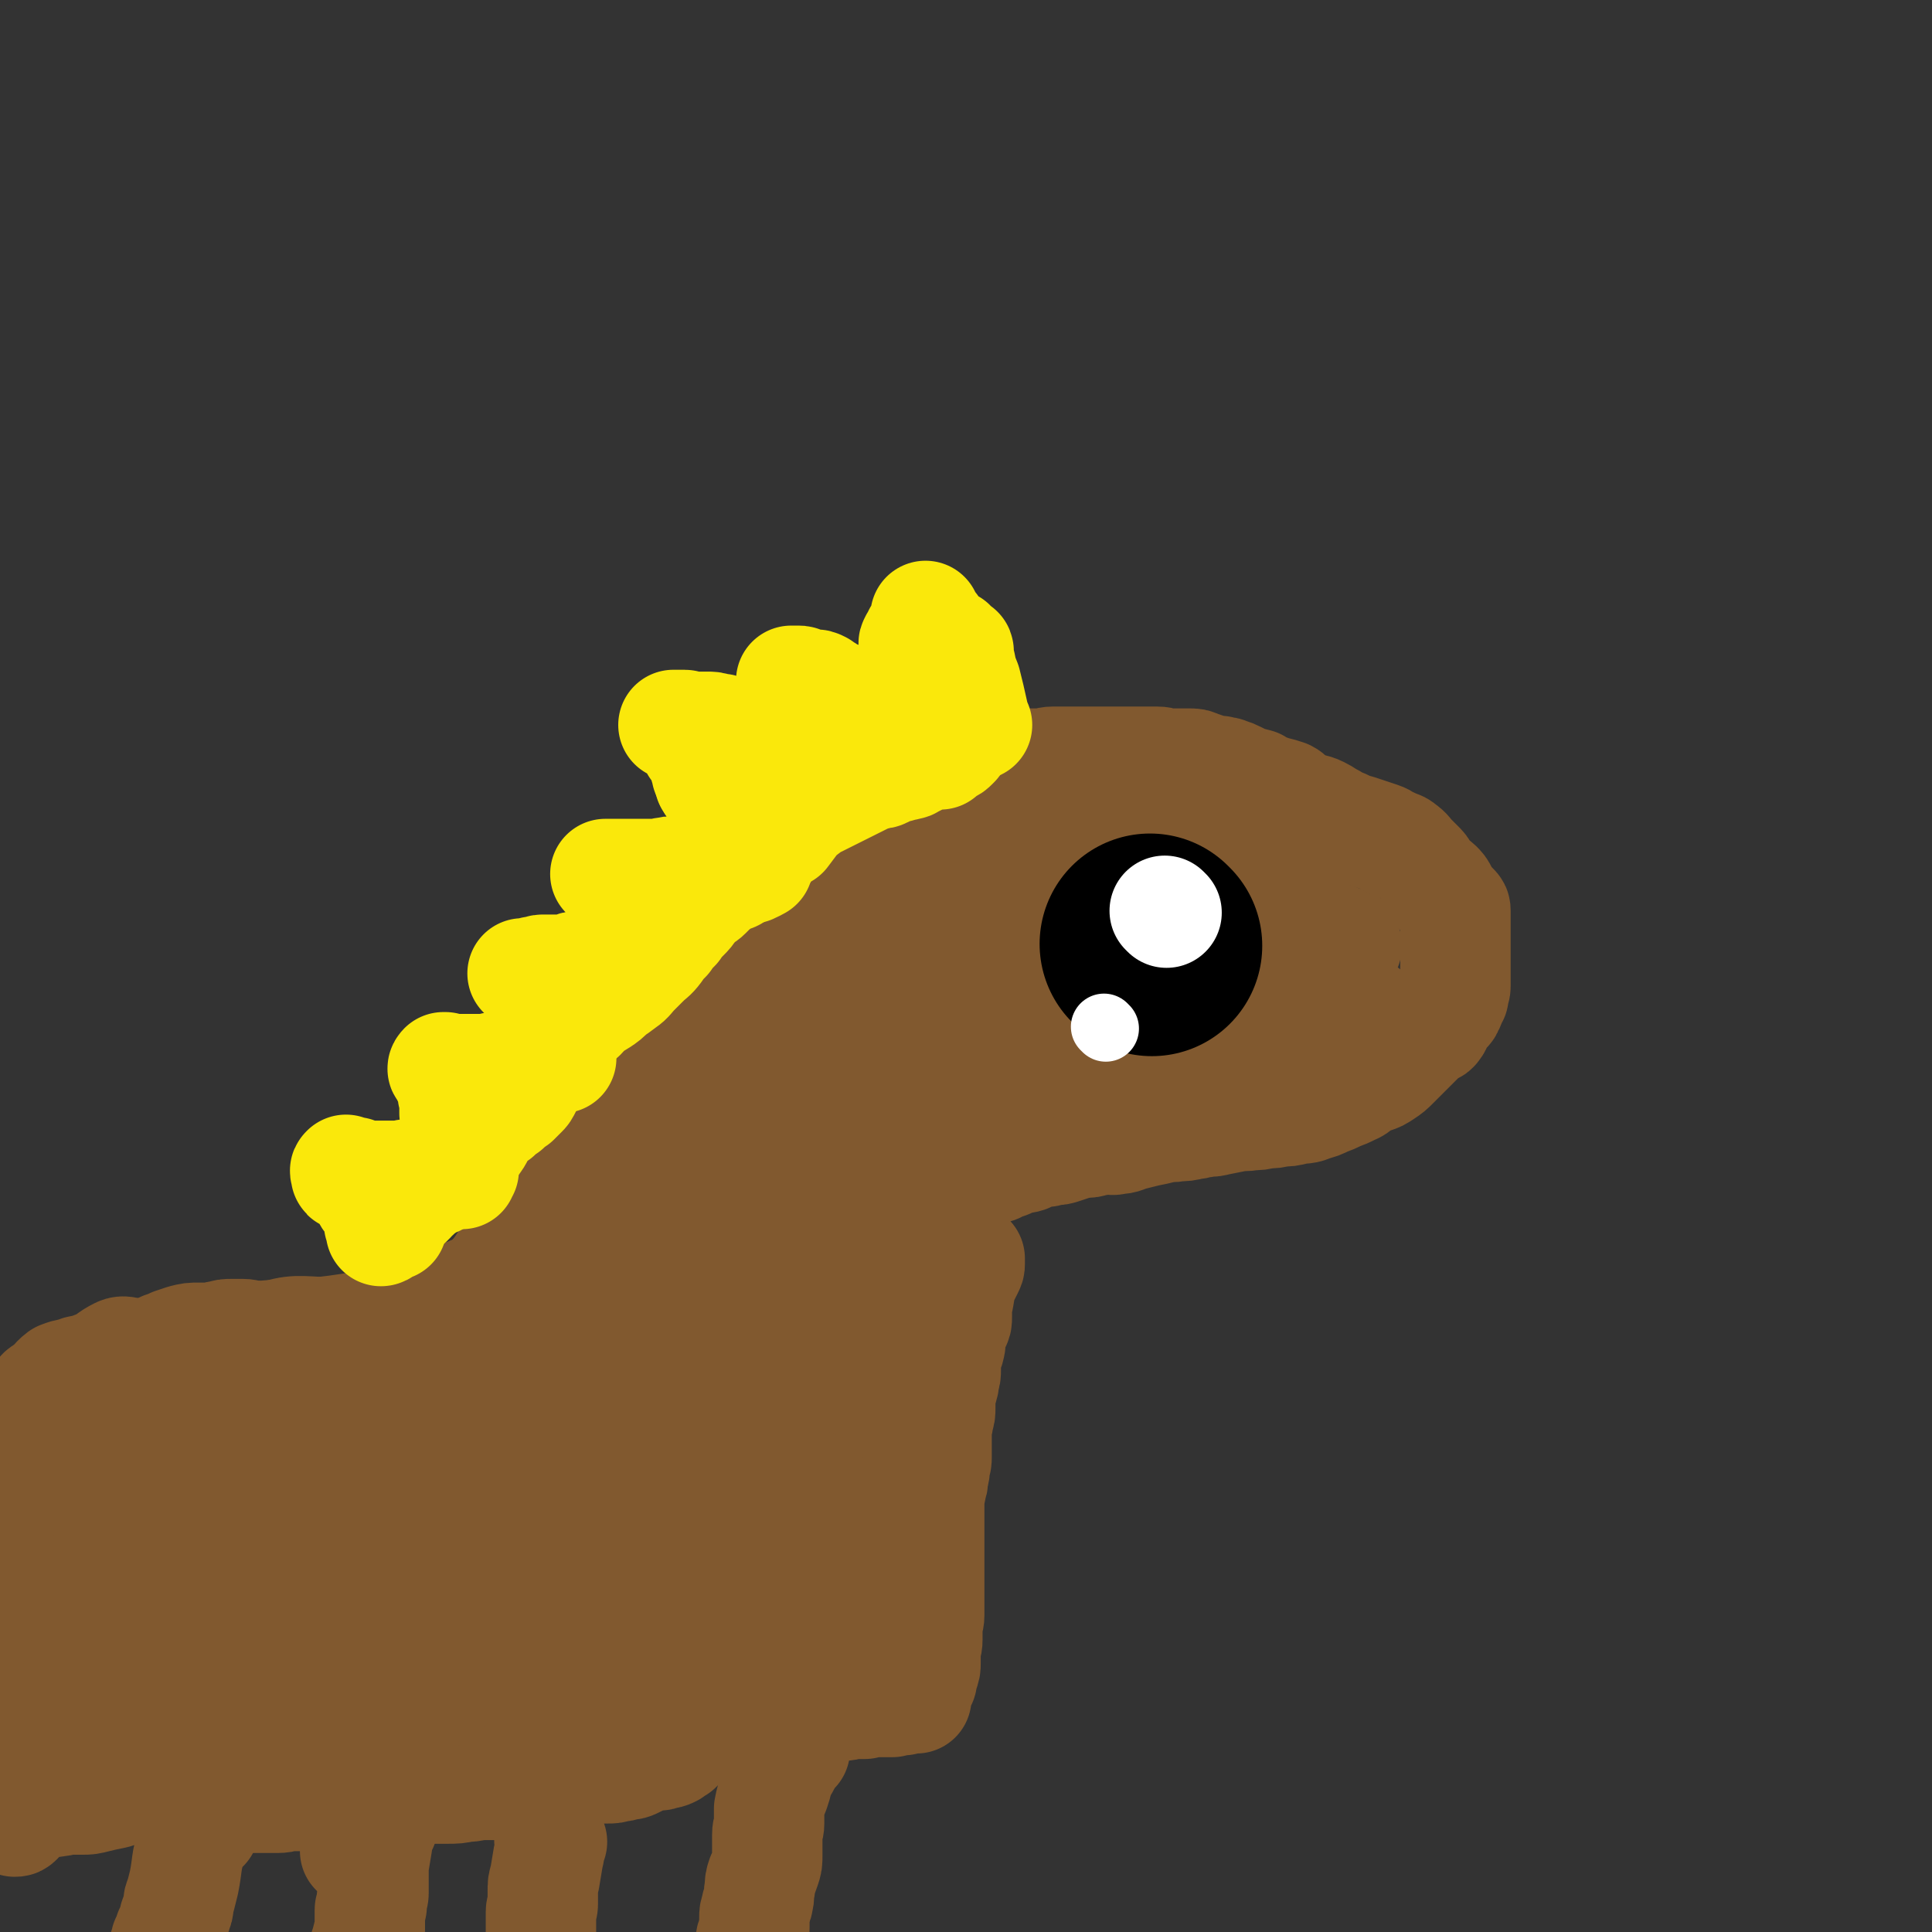 <svg viewBox='0 0 1050 1050' version='1.1' xmlns='http://www.w3.org/2000/svg' xmlns:xlink='http://www.w3.org/1999/xlink'><rect x="0" y="0" width="1050" height="1050" fill="#333333" stroke="none"/><g fill='none' stroke='#81592F' stroke-width='60' stroke-linecap='round' stroke-linejoin='round'><path d='M495,427c-1,-1 -2,-1 -1,-1 1,-1 2,0 4,-1 6,-2 5,-3 11,-4 7,-2 8,-1 15,-2 5,-1 5,-2 11,-2 4,-1 4,0 8,0 4,0 4,-1 8,-1 4,-1 4,-1 7,-1 4,0 4,0 7,0 4,0 4,-1 7,-1 4,0 4,0 9,0 2,0 2,0 5,0 4,0 4,0 8,0 4,0 4,0 7,0 3,0 3,0 5,0 3,0 3,0 5,0 2,0 2,0 4,0 3,0 3,0 5,0 2,0 2,0 4,0 3,0 3,0 5,0 3,0 3,1 6,1 3,0 3,0 5,0 3,0 3,0 6,0 3,0 3,0 5,1 3,1 3,1 6,2 3,1 3,1 6,1 2,1 2,0 4,1 3,1 3,1 5,2 2,1 2,1 4,2 3,1 3,1 7,2 1,1 1,1 3,2 3,1 3,1 6,2 4,1 4,1 7,2 2,1 2,2 4,3 3,2 3,2 5,3 4,2 5,1 9,3 4,2 3,2 7,4 3,2 3,2 6,3 4,2 4,2 8,3 3,1 3,1 6,2 3,1 3,1 6,2 3,1 3,2 6,3 3,2 4,1 6,3 3,2 3,3 5,5 2,2 2,2 4,4 2,2 2,2 3,4 2,2 1,2 3,4 2,2 3,2 4,3 2,2 2,2 3,4 1,2 1,3 2,4 1,1 1,1 2,2 1,1 1,1 2,2 1,1 1,1 1,2 0,2 0,2 0,3 0,1 0,1 0,2 0,2 0,2 0,4 0,1 0,1 0,2 0,2 0,2 0,3 0,2 0,2 0,3 0,4 0,4 0,7 0,3 0,3 0,5 0,2 0,2 0,4 0,2 0,2 0,3 0,1 0,1 0,2 0,2 0,2 0,3 0,2 -1,2 -1,3 0,1 0,1 0,2 0,1 -1,1 -1,2 -1,1 -1,1 -1,2 0,1 0,1 -1,2 0,1 0,1 -1,2 -1,1 -1,1 -2,2 -1,2 -1,2 -2,3 -1,2 -1,3 -2,4 -1,2 -2,1 -3,2 -2,1 -2,1 -3,2 -2,2 -2,2 -4,4 -2,2 -2,2 -4,4 -2,2 -2,2 -4,4 -2,2 -2,2 -4,4 -3,3 -3,3 -6,5 -3,2 -3,2 -6,3 -3,1 -3,1 -5,2 -4,2 -3,3 -6,4 -4,2 -4,2 -7,3 -4,2 -4,2 -7,3 -4,2 -4,2 -8,3 -4,2 -4,1 -9,2 -4,1 -4,1 -8,1 -4,1 -4,1 -8,1 -4,1 -4,1 -8,1 -4,1 -4,0 -9,1 -5,1 -5,1 -10,2 -3,1 -3,0 -7,1 -3,0 -3,1 -6,1 -4,1 -4,1 -8,1 -4,1 -4,0 -8,1 -4,1 -4,1 -9,2 -4,1 -4,1 -8,2 -4,1 -4,2 -8,2 -3,1 -3,0 -6,0 -3,0 -3,1 -6,1 -3,1 -3,1 -6,1 -3,0 -3,0 -5,1 -3,1 -3,1 -6,2 -3,1 -3,1 -6,1 -3,1 -3,1 -5,1 -3,0 -3,0 -5,1 -2,1 -2,1 -4,2 -3,1 -3,0 -5,1 -3,1 -3,1 -5,2 -2,1 -2,0 -4,1 -2,1 -2,2 -4,2 -3,1 -3,1 -6,1 -2,0 -2,0 -4,0 -2,0 -2,0 -3,0 -1,0 -1,1 -2,1 -1,0 -1,0 -1,0 -1,0 -1,0 -1,0 -1,0 -1,0 -1,0 0,0 0,0 -1,0 0,0 0,0 -1,0 -1,0 -1,0 -1,0 -1,0 -1,0 -2,0 -2,0 -2,-1 -4,0 -2,1 -2,1 -4,2 -1,1 -1,1 -2,1 -2,0 -2,0 -3,0 -1,0 -1,1 -2,1 -1,0 -1,0 -1,0 -1,0 -1,0 -1,0 0,0 0,0 -1,0 0,0 -1,0 -1,0 0,0 0,1 0,1 0,1 0,1 0,2 0,1 0,1 0,1 0,1 0,1 0,1 0,1 0,1 0,2 0,0 0,0 0,0 0,1 0,1 0,2 0,0 0,0 0,0 0,1 0,1 0,1 0,1 0,1 0,2 0,0 0,0 0,0 0,1 0,1 0,1 0,1 0,1 0,2 0,1 0,1 0,2 0,2 -1,2 -1,3 0,2 0,2 0,3 0,2 0,2 -1,3 -1,2 -1,2 -1,3 0,2 0,2 0,4 0,2 -1,2 -1,4 -1,2 -1,2 -1,4 0,3 0,3 0,5 0,3 -1,3 -1,5 0,3 0,3 0,5 0,2 -1,2 -1,4 0,3 0,3 0,7 0,3 -1,3 -1,6 -1,3 0,3 -1,5 -1,3 -2,3 -2,5 -1,3 0,3 0,5 0,2 0,2 0,4 0,2 0,2 -1,4 -1,2 -2,2 -2,3 -1,2 1,2 0,3 0,2 -1,1 -2,2 -1,1 -1,2 -1,3 -1,2 -1,2 -2,4 -1,4 -1,4 -2,8 -2,5 -2,5 -3,10 -1,3 -1,3 -2,7 -1,3 -1,3 -2,6 -1,2 -1,2 -2,5 -1,3 -1,3 -2,7 -1,2 -1,3 -1,6 -1,4 -1,4 -2,7 -1,4 -1,4 -2,8 -1,4 -1,4 -2,9 -1,5 -1,5 -2,10 -1,3 -1,3 -2,7 -1,1 -1,1 -1,2 0,1 0,1 0,2 0,2 -1,2 -1,3 -1,1 0,1 -1,2 -1,1 -2,1 -2,2 -1,1 0,1 0,2 0,1 -1,1 -1,2 -1,1 -1,1 -1,2 0,1 0,1 0,2 0,0 -1,-1 -1,-1 0,0 0,1 0,2 0,0 0,0 0,0 -1,1 -1,0 -2,1 -1,0 -1,0 -2,1 -1,1 -1,1 -2,2 -1,1 0,1 -1,2 -1,1 -1,1 -1,2 -1,0 -1,0 -1,0 0,1 0,1 0,2 0,0 -1,0 -1,0 -1,1 -1,1 -1,1 -1,1 -1,1 -2,2 -1,1 0,1 -1,2 -1,1 -1,1 -2,2 -1,1 -1,1 -1,2 0,1 0,1 -1,2 -1,1 0,1 -1,2 -1,1 -1,1 -2,2 -1,1 -1,2 -1,3 -1,2 -1,2 -1,3 -1,2 -1,2 -2,4 -1,2 0,3 -1,4 -1,1 -1,1 -2,2 -1,1 -1,1 -1,2 -1,2 -1,2 -2,3 -1,1 -1,1 -1,2 0,1 0,1 -1,2 -1,1 -1,1 -2,2 -1,1 -1,1 -1,2 -1,1 -1,1 -1,2 -1,1 -1,1 -2,2 -1,1 -1,1 -1,2 -1,0 -1,0 -2,0 -1,0 -1,1 -1,1 -1,1 -1,1 -2,2 -1,1 0,1 -1,2 -1,1 -1,1 -2,1 -1,1 -1,2 -2,2 -1,1 -1,0 -2,0 -1,0 -1,1 -2,1 -1,1 -1,1 -1,1 -1,1 -1,1 -2,1 -1,1 -1,0 -2,1 -1,1 -1,1 -2,2 -1,1 -1,1 -2,1 -1,0 -1,0 -2,1 -1,1 -1,1 -2,2 -2,1 -2,1 -3,2 -2,1 -2,0 -3,1 -2,1 -1,2 -2,3 -1,1 -1,1 -2,2 -1,1 -1,1 -2,2 -2,1 -2,1 -3,2 -2,1 -2,1 -4,1 -2,1 -2,1 -4,1 -2,0 -3,0 -4,0 -2,1 -2,1 -4,2 -2,1 -2,1 -4,2 -2,1 -2,1 -4,1 -3,1 -3,1 -5,1 -3,1 -3,1 -6,1 -5,0 -5,0 -9,0 -3,0 -3,0 -6,1 -4,1 -3,1 -6,2 -4,1 -4,1 -8,2 -4,1 -4,1 -7,2 -4,1 -4,1 -8,1 -3,1 -3,1 -7,1 -4,0 -4,0 -8,0 -4,0 -4,0 -8,0 -5,0 -5,1 -10,1 -5,1 -5,1 -10,1 -5,0 -5,0 -10,0 -5,0 -5,0 -10,0 -5,0 -5,1 -11,1 -5,0 -5,-1 -10,0 -5,1 -4,2 -9,2 -4,1 -4,0 -8,0 -4,0 -4,0 -8,0 -4,0 -4,0 -8,0 -3,0 -3,1 -6,1 -2,0 -3,0 -5,0 -4,0 -3,1 -7,1 -2,0 -2,0 -5,0 -4,0 -4,0 -9,0 -2,0 -2,0 -5,0 -3,0 -3,0 -5,0 -3,0 -3,0 -5,0 -2,0 -2,0 -4,0 -2,0 -2,0 -4,0 -2,0 -2,0 -4,0 -2,0 -2,0 -3,0 -2,0 -2,-1 -3,-1 -1,0 -1,0 -2,0 -2,0 -2,0 -3,0 -1,0 -1,-1 -2,-1 -2,0 -2,0 -4,0 -2,0 -2,-1 -4,-1 -2,-1 -2,-1 -4,-1 -1,0 -1,0 -2,0 -1,0 -1,-1 -2,-1 -1,0 -1,0 -2,0 -1,0 0,-1 -1,-1 0,0 -1,0 -1,0 -1,-1 -1,-1 -1,-2 0,-1 0,-1 0,-1 0,-1 0,-1 0,-2 1,-1 1,-1 2,-2 2,-2 2,-1 3,-3 2,-2 1,-2 2,-4 1,-1 1,-1 2,-2 1,-2 2,-2 2,-4 1,-3 0,-3 0,-5 0,-4 1,-4 0,-8 -1,-4 -1,-4 -3,-8 -3,-6 -4,-6 -6,-12 -3,-5 -3,-5 -4,-11 -2,-5 -1,-5 -2,-10 -1,-4 -1,-4 -2,-8 -1,-3 -1,-3 -1,-6 0,-1 0,-1 0,-3 0,-2 -1,-2 -1,-4 -1,-2 -1,-2 -1,-4 -1,-3 0,-3 -1,-5 -1,-3 -1,-3 -2,-5 -1,-3 0,-3 -1,-6 0,-3 -1,-3 -1,-5 -1,-4 0,-4 -1,-7 -1,-4 -1,-4 -2,-8 -1,-4 -2,-4 -2,-8 -1,-4 0,-4 0,-8 0,-2 0,-2 -1,-5 0,-2 -1,-2 -1,-4 0,-2 0,-2 0,-4 0,-3 0,-3 0,-7 0,-3 0,-3 0,-6 0,-3 0,-3 0,-7 0,-3 0,-3 0,-7 0,-3 0,-3 0,-6 0,-2 1,-2 1,-4 1,-2 0,-2 1,-4 1,-2 1,-2 2,-4 1,-2 1,-2 2,-4 1,-2 1,-2 2,-4 1,-3 1,-3 2,-5 1,-3 2,-3 3,-4 2,-2 2,-2 3,-3 2,-1 2,-1 3,-2 2,-1 2,-1 3,-2 2,-1 2,-1 4,-2 2,-1 2,-1 4,-2 2,-1 2,-1 4,-2 3,-1 3,-1 5,-2 3,-1 3,-1 6,-2 4,-1 4,-1 8,-1 3,0 3,0 6,0 3,0 3,-1 6,-1 3,-1 3,-1 6,-1 3,0 3,0 6,0 3,0 3,1 6,1 3,1 3,1 6,1 3,0 3,0 6,0 2,0 2,1 4,1 4,1 3,1 7,1 2,0 2,0 5,0 2,0 2,1 5,1 1,0 1,0 3,0 3,0 3,0 5,0 4,0 4,0 7,1 3,0 3,1 6,1 2,0 2,0 5,0 1,0 1,0 3,0 2,0 2,0 4,0 2,0 2,-1 4,-1 2,-1 2,-1 4,-1 3,-1 3,-1 6,-2 2,-1 2,-1 4,-2 3,-2 3,-2 7,-3 1,-1 1,-1 3,-2 2,-1 2,-1 4,-2 1,-1 1,-1 2,-1 1,0 1,0 2,0 0,0 0,0 0,0 1,0 1,0 1,0 1,0 1,0 1,0 1,0 1,0 1,0 1,0 1,0 2,0 1,0 1,0 1,-1 0,0 0,-1 0,-1 1,-1 1,0 2,-1 1,-1 1,-1 2,-1 0,-1 -1,-2 0,-2 0,-1 1,0 2,0 1,-1 0,-1 1,-2 1,-1 1,-1 1,-1 0,-1 0,-1 1,-1 1,-1 1,-1 2,-2 2,-1 2,-1 3,-2 2,-2 2,-2 3,-3 2,-2 2,-2 3,-4 2,-2 2,-2 3,-4 2,-2 2,-2 3,-4 2,-3 2,-3 4,-6 2,-3 2,-3 3,-5 2,-3 2,-3 4,-6 1,-2 1,-2 2,-4 2,-4 2,-3 4,-7 1,-1 1,-2 2,-3 2,-3 2,-3 4,-5 2,-2 2,-2 3,-4 2,-4 2,-3 4,-7 2,-2 2,-2 3,-4 2,-4 2,-4 4,-7 3,-3 4,-3 7,-7 2,-4 2,-4 4,-8 3,-4 3,-4 6,-8 2,-4 3,-3 6,-7 2,-3 2,-3 4,-6 3,-5 3,-4 6,-9 3,-4 3,-4 6,-7 3,-4 3,-4 6,-8 3,-4 3,-4 6,-7 3,-4 3,-4 6,-8 4,-5 4,-5 8,-9 4,-4 4,-4 7,-8 3,-4 3,-4 5,-8 3,-3 3,-2 5,-5 3,-3 2,-4 4,-6 3,-4 3,-3 5,-6 3,-4 3,-4 5,-8 3,-3 3,-2 5,-6 2,-2 2,-2 4,-5 2,-3 2,-3 4,-5 1,-2 1,-2 2,-3 1,-2 1,-2 2,-3 2,-2 2,-2 3,-3 2,-2 2,-2 3,-4 2,-3 1,-3 3,-5 1,-2 2,-2 3,-3 2,-2 1,-2 2,-3 1,-2 1,-2 2,-3 1,-2 1,-2 2,-3 2,-2 2,-1 4,-2 3,-2 3,-2 5,-3 2,-1 2,-1 4,-2 2,-1 2,-2 3,-3 1,-1 1,-1 2,-2 1,-1 0,-1 1,-2 1,-1 1,-1 2,-2 1,-1 1,-1 2,-2 2,-1 2,-1 3,-2 2,-1 2,-1 4,-2 1,-1 1,-1 2,-2 1,-1 1,-1 2,-2 1,-1 1,-1 2,-1 1,-1 1,-1 2,-1 2,-1 2,-2 3,-2 2,-1 2,0 3,0 1,0 1,0 2,-1 1,0 1,-1 2,-1 1,0 1,0 2,0 1,0 1,0 1,0 1,0 1,-1 2,-1 1,0 1,0 2,0 1,0 1,0 2,-1 1,0 1,-1 2,-1 2,0 2,0 4,0 2,0 2,-1 4,-1 2,0 2,0 4,0 3,0 3,0 5,0 3,0 3,0 6,0 3,0 3,0 6,0 3,0 3,0 5,0 2,0 2,0 4,0 3,0 3,0 5,0 2,0 2,0 4,0 3,0 3,0 5,0 3,0 3,0 6,0 2,0 2,0 4,0 2,0 2,0 4,0 2,0 2,0 4,0 2,0 2,0 4,0 2,0 2,0 4,0 2,0 2,0 4,0 2,0 2,0 4,0 3,0 3,0 6,0 1,0 1,0 3,0 1,0 1,0 2,0 1,0 1,0 2,0 1,0 1,0 2,0 1,0 1,0 2,0 1,0 1,0 2,0 0,0 0,0 0,0 1,0 1,0 1,0 1,0 1,0 2,0 1,0 1,0 2,1 1,0 1,1 2,1 1,0 1,0 2,0 1,0 1,0 1,0 1,0 1,0 2,1 1,1 1,1 1,2 '/><path d='M104,767c-1,-1 -1,-2 -1,-1 -2,0 -2,1 -4,2 -7,4 -7,4 -13,7 -7,4 -6,4 -13,7 -7,3 -8,3 -15,5 -5,2 -5,2 -10,4 -4,2 -4,2 -8,4 -4,2 -4,2 -7,4 -5,3 -5,3 -9,6 -5,4 -7,4 -8,9 -4,13 -2,16 -3,28 '/><path d='M111,744c-1,-1 -1,-1 -1,-1 -2,-1 -2,0 -4,0 -10,2 -10,2 -19,3 -11,2 -11,1 -22,3 -7,2 -7,2 -14,4 -6,2 -6,1 -12,4 -7,5 -7,5 -13,12 -5,5 -4,6 -8,13 '/><path d='M18,768c-1,-1 -2,-1 -1,-1 2,-2 2,-2 5,-4 6,-4 5,-4 11,-8 5,-3 5,-3 11,-6 5,-3 5,-3 10,-6 5,-4 5,-5 11,-8 2,-1 4,0 5,0 0,1 -2,1 -3,2 -3,1 -3,1 -6,2 -4,2 -4,2 -8,3 -5,2 -5,2 -10,3 -5,2 -5,1 -10,3 -4,3 -3,4 -8,8 -1,1 -1,1 -3,2 '/><path d='M23,759c-1,-1 -2,-1 -1,-1 1,-2 2,-2 4,-2 3,-2 3,-2 6,-3 4,-1 5,-1 9,-2 4,-1 4,-2 8,-3 4,-1 4,-1 9,-2 2,-1 3,-2 5,-1 1,0 -1,0 -1,1 0,1 0,1 0,2 0,1 0,1 0,1 0,2 0,2 0,3 0,1 -1,1 -1,2 0,1 0,1 0,2 -1,1 -1,0 -2,1 -1,1 -1,1 -2,2 -1,2 -1,2 -2,4 -1,2 -1,2 -2,3 -1,2 -1,2 -2,4 -1,2 -1,2 -2,3 -1,1 -1,1 -2,2 -1,2 -1,2 -2,3 -1,1 -1,1 -2,2 -1,2 -1,2 -2,4 -1,2 -1,2 -2,3 -1,2 -1,2 -2,4 -1,3 -1,3 -2,7 -1,3 -1,3 -2,7 -1,4 -1,4 -2,8 -1,5 -1,5 -2,10 -1,4 -1,4 -2,9 -1,4 -1,4 -2,8 -1,4 -1,4 -2,8 -1,5 -1,5 -2,10 -1,3 -1,3 -1,6 0,3 -1,3 -1,6 -1,4 0,4 -1,8 0,3 -1,3 -1,6 0,3 0,3 0,5 0,2 -1,2 -1,4 0,2 0,2 0,4 0,2 -1,2 -1,4 -1,4 -1,4 -2,8 -1,4 -1,4 -2,7 -1,3 -2,3 -2,5 -1,2 0,2 0,4 0,1 0,1 0,2 0,1 0,1 -1,2 0,1 -1,1 -1,2 0,1 0,1 0,2 0,1 0,1 0,1 0,1 0,1 0,1 1,1 1,1 2,1 1,0 1,0 2,0 1,0 1,0 2,0 0,0 0,1 1,1 1,0 1,0 1,-1 0,-1 0,-1 0,-1 0,-1 0,-1 0,-1 0,-1 -1,-1 -1,-2 -1,-1 -1,-1 -1,-1 0,0 1,0 1,0 3,1 3,1 5,2 5,2 4,3 9,4 4,2 5,1 10,2 5,1 5,1 10,2 5,1 5,1 9,2 4,1 4,1 8,1 2,0 3,0 5,0 4,0 4,-1 8,-1 4,0 4,0 8,0 4,0 4,0 9,0 4,0 4,0 8,0 3,0 3,0 6,0 3,0 3,0 7,0 3,0 3,1 5,1 3,0 3,0 6,0 3,0 3,1 6,1 4,1 4,1 7,1 5,1 5,0 10,1 4,1 4,1 8,2 4,1 4,1 8,1 3,0 3,0 6,0 4,0 4,1 7,1 5,0 5,0 9,0 4,0 4,0 8,0 4,0 4,1 9,1 4,0 4,-1 8,-1 3,0 3,0 7,0 2,0 2,0 4,0 3,0 3,0 6,-1 3,-1 3,0 6,-1 3,-1 2,-2 5,-2 4,-1 5,-1 9,-1 5,-1 5,0 11,-1 4,-1 4,-2 9,-2 4,-1 4,0 8,0 3,0 3,-1 7,-1 4,-1 4,-1 8,-1 4,0 4,0 7,0 6,0 5,-1 11,-1 5,0 5,0 10,0 5,0 5,0 10,0 4,0 4,-1 8,-1 3,0 3,0 6,0 4,0 4,0 8,0 5,0 5,0 9,0 5,0 5,0 10,-1 4,0 4,-1 8,-1 2,0 2,0 5,0 3,0 3,0 5,0 3,0 3,-1 6,-1 3,-1 3,-1 6,-1 2,0 2,0 4,0 2,0 2,-1 4,-1 2,0 2,0 4,0 2,0 2,0 4,0 2,0 2,0 4,-1 2,-1 2,-1 4,-1 2,0 2,0 3,0 2,0 2,-1 3,-1 2,-1 2,-1 3,-1 1,0 1,0 2,0 2,0 2,-1 4,-1 2,0 2,0 4,0 2,0 2,0 4,-1 2,0 2,-1 4,-1 3,0 3,0 5,0 3,0 3,-1 6,-1 2,0 2,0 4,0 1,0 1,0 2,0 1,0 1,-1 2,-1 1,0 1,0 2,0 1,0 1,0 2,0 1,0 1,0 2,0 2,0 2,0 3,0 1,0 1,0 2,0 1,0 1,0 2,0 1,0 1,-1 2,-1 1,0 1,0 2,0 0,0 0,0 0,0 1,0 1,0 1,0 1,0 1,0 1,0 1,0 1,-1 1,-1 1,-1 1,0 2,0 1,0 1,0 2,0 0,0 0,0 0,0 1,0 1,0 2,0 0,0 -1,0 -1,-1 0,0 0,-1 0,-1 0,-1 1,0 1,-1 0,0 0,-1 0,-1 0,-1 0,-1 0,-1 0,-1 1,-1 1,-2 0,0 0,0 0,-1 0,0 1,0 1,-1 1,-1 1,0 1,-1 0,-1 0,-1 0,-2 0,-1 1,-1 1,-2 1,-3 1,-3 1,-5 0,-3 0,-3 0,-6 0,-4 1,-3 1,-7 0,-3 0,-3 0,-7 0,-3 1,-3 1,-6 0,-3 0,-3 0,-6 0,-2 0,-2 0,-4 0,-4 0,-4 0,-7 0,-2 0,-2 0,-5 0,-2 0,-2 0,-4 0,-4 0,-4 0,-7 0,-2 0,-2 0,-4 0,-3 0,-3 0,-7 0,-3 0,-3 0,-6 0,-3 0,-3 0,-7 0,-3 0,-3 0,-5 0,-4 1,-4 1,-8 1,-2 1,-2 1,-5 1,-3 1,-3 1,-7 1,-2 1,-2 1,-4 0,-4 0,-4 0,-7 0,-4 0,-4 0,-8 0,-3 1,-3 1,-6 1,-3 1,-3 1,-6 0,-3 0,-3 0,-5 0,-3 0,-3 1,-5 1,-3 1,-3 1,-5 1,-3 1,-3 1,-6 0,-1 0,-1 0,-3 0,-3 0,-3 0,-5 1,-2 2,-2 2,-4 1,-2 0,-2 0,-4 0,-2 0,-2 1,-4 1,-2 1,-2 2,-4 1,-2 1,-2 1,-4 0,-3 0,-3 0,-7 0,-2 1,-2 1,-4 1,-3 0,-4 1,-7 1,-2 1,-2 2,-4 1,-2 1,-2 2,-4 1,-2 1,-2 1,-3 0,-1 0,-1 0,-2 0,-1 0,-1 0,-1 -1,0 -1,0 -2,0 -1,0 -1,0 -1,0 -1,1 0,1 -1,2 -1,1 -1,1 -1,2 0,1 0,1 0,2 0,1 1,2 0,2 -10,-6 -13,-9 -22,-14 '/><path d='M130,728c-1,-1 -2,-1 -1,-1 0,-1 0,0 1,0 6,0 6,-1 13,-1 11,-1 11,0 23,-1 9,-1 9,-1 17,-2 7,-1 7,-1 13,-2 6,-1 6,-1 12,-2 5,-1 5,-1 10,-2 4,-1 4,-1 8,-2 3,-1 3,-1 7,-2 3,-1 3,-2 6,-3 3,-2 3,-2 5,-3 4,-2 3,-2 7,-3 2,-1 3,-1 5,-2 4,-1 4,-1 6,-3 3,-2 3,-2 5,-4 2,-2 2,-2 5,-3 1,-1 1,-1 3,-2 2,-1 2,-1 4,-2 2,-1 2,-1 4,-2 1,-1 1,-1 2,-2 1,-1 1,0 2,-1 1,0 1,-1 1,-1 1,0 1,0 1,0 0,0 0,-1 0,-1 0,-1 1,0 1,0 1,0 0,-1 0,-1 0,-1 1,0 1,0 0,0 0,-1 0,-1 0,-1 0,-1 0,-1 0,-1 1,-1 1,-1 0,-1 0,-2 0,-2 0,-1 1,0 2,0 1,-1 1,-1 1,-2 1,-2 1,-2 1,-3 1,-2 1,-2 2,-4 1,-2 1,-2 2,-4 1,-2 1,-2 2,-4 2,-3 2,-3 3,-5 2,-4 2,-4 3,-7 1,-3 1,-3 2,-6 1,-3 1,-3 2,-6 1,-3 2,-3 3,-6 1,-3 2,-3 3,-5 2,-3 2,-3 3,-5 2,-3 2,-3 3,-5 2,-3 2,-3 4,-6 2,-3 2,-3 4,-6 2,-2 1,-2 3,-4 1,-2 2,-2 3,-3 2,-2 2,-2 3,-4 2,-3 2,-3 4,-5 2,-3 2,-3 4,-5 2,-3 2,-3 4,-6 2,-3 2,-3 4,-6 2,-3 2,-4 4,-7 2,-2 2,-1 4,-3 2,-2 2,-2 4,-4 2,-2 3,-2 4,-4 2,-2 2,-3 3,-4 3,-3 3,-2 6,-4 2,-3 2,-3 4,-6 2,-3 2,-4 4,-6 2,-3 3,-2 5,-4 3,-3 3,-3 5,-5 3,-3 4,-3 6,-6 3,-3 3,-3 5,-6 3,-4 3,-4 6,-6 3,-3 3,-3 6,-5 3,-2 3,-2 6,-4 4,-2 3,-2 7,-4 3,-2 3,-2 7,-4 5,-3 5,-3 10,-6 5,-3 5,-3 10,-7 5,-3 5,-4 10,-8 3,-2 3,-1 7,-2 2,-1 2,-1 3,-1 1,-1 1,-1 2,-1 2,0 2,0 3,0 1,0 1,0 1,-1 '/><path d='M465,905c-1,-1 -1,-2 -1,-1 -3,0 -3,1 -6,1 -9,1 -9,1 -18,2 -10,1 -10,1 -20,1 -12,0 -12,0 -24,0 -13,1 -13,2 -26,2 -14,1 -14,0 -29,0 -14,0 -14,-1 -28,-1 -11,0 -11,0 -21,0 -7,0 -7,-1 -13,-1 -6,-1 -6,0 -12,-1 -6,-1 -6,-1 -11,-2 -4,-1 -4,-1 -8,-2 -4,-1 -4,-1 -7,-3 -3,-2 -3,-2 -5,-4 -1,-1 -1,-1 -2,-2 0,0 0,-1 0,-1 0,-1 0,-1 0,-2 0,-1 0,-1 1,-2 1,-1 1,-1 1,-2 1,-2 1,-2 2,-3 2,-2 2,-1 4,-2 3,-1 3,-2 5,-1 3,1 4,2 5,4 2,4 2,5 2,9 0,6 -1,6 -3,11 -4,6 -3,7 -9,12 -7,6 -8,6 -17,10 -12,7 -12,7 -24,13 -10,5 -10,5 -20,10 -7,3 -7,3 -15,4 -5,1 -5,1 -10,0 -6,-1 -6,-1 -11,-3 -6,-3 -5,-4 -11,-8 -8,-5 -8,-4 -16,-9 -7,-6 -8,-6 -14,-13 -5,-6 -5,-6 -8,-13 -4,-7 -5,-7 -7,-16 -2,-5 -1,-6 -1,-12 0,-3 0,-3 1,-6 1,-3 2,-4 4,-6 3,-3 4,-3 8,-4 3,-2 3,-2 7,-3 4,-1 5,-2 8,-1 7,1 7,1 13,4 6,3 6,3 12,7 6,5 6,5 13,11 6,4 6,4 11,9 4,4 4,4 8,8 3,3 3,3 5,5 2,1 2,1 3,2 1,1 2,1 2,2 -1,0 -1,0 -2,1 -2,2 -2,2 -3,3 -3,3 -3,3 -6,6 -3,3 -3,3 -5,5 -2,2 -2,2 -4,4 -4,3 -4,3 -7,5 -6,4 -6,4 -12,7 -7,5 -7,6 -15,10 -11,5 -11,5 -22,10 -10,3 -11,3 -21,6 -8,3 -8,3 -16,6 -5,2 -4,3 -9,4 -5,1 -5,1 -9,2 -4,1 -4,1 -7,1 -4,0 -4,0 -7,0 -4,0 -4,1 -7,1 -4,1 -4,0 -8,1 -5,1 -5,2 -9,4 -2,2 -2,3 -4,5 -1,1 -1,1 -2,1 0,0 0,-1 0,-1 0,-2 0,-2 0,-3 0,-2 0,-2 1,-4 1,-1 1,-1 2,-2 1,-1 1,-1 2,-2 1,-1 1,-1 2,-2 1,-1 1,-1 1,-2 1,-2 1,-3 1,-5 2,-6 2,-5 3,-11 1,-4 1,-4 2,-8 1,-3 0,-4 1,-6 1,-4 1,-4 2,-7 4,-6 3,-7 8,-11 9,-7 10,-7 20,-11 10,-4 10,-3 20,-5 9,-2 10,-1 19,-2 7,-1 7,-2 13,-3 3,-1 3,-1 6,-2 2,-1 2,-1 4,-2 1,-1 1,-1 2,-1 1,-1 1,0 2,-1 1,-1 0,-1 1,-2 1,-1 2,-1 2,-2 0,-1 0,-1 0,-2 0,-1 0,-1 -1,-2 -1,-1 -1,-2 -3,-2 -1,0 -2,0 -3,0 -2,0 -2,1 -3,1 -2,1 -2,1 -4,1 -4,0 -4,0 -7,0 -10,-1 -10,-1 -19,-3 -10,-3 -10,-3 -19,-6 -8,-3 -8,-2 -15,-5 -4,-2 -4,-2 -7,-4 -1,-1 -1,-1 -1,-2 1,-2 2,-2 3,-4 4,-6 5,-6 8,-11 7,-11 8,-11 13,-23 6,-10 4,-11 9,-22 3,-5 3,-5 7,-9 4,-4 4,-4 8,-7 4,-2 4,-2 8,-3 4,-1 5,-2 8,-1 5,1 6,2 9,5 6,6 7,6 10,14 4,12 3,13 6,26 4,16 4,16 6,31 2,11 2,11 2,22 0,7 0,7 -1,14 -1,5 -2,5 -4,10 -3,3 -3,3 -6,6 -2,2 -2,2 -4,2 -2,1 -2,1 -4,1 -3,0 -4,0 -6,-2 -3,-5 -4,-5 -6,-11 -4,-13 -4,-13 -5,-27 -3,-23 -4,-23 -3,-46 1,-25 0,-26 5,-50 5,-20 5,-22 17,-39 8,-12 10,-13 24,-19 13,-5 15,-5 30,-4 15,0 17,-1 31,6 15,7 16,8 27,21 12,15 12,16 19,35 7,20 8,21 9,43 0,22 1,24 -7,44 -7,17 -10,18 -24,30 -10,9 -11,8 -23,12 -9,3 -9,2 -19,3 -8,1 -8,1 -17,0 -8,-1 -8,-1 -17,-2 -6,-1 -6,-1 -12,-3 -5,-2 -5,-2 -10,-5 -4,-4 -4,-4 -7,-9 -4,-8 -4,-8 -6,-16 -3,-9 -3,-9 -4,-18 -1,-9 -2,-9 -1,-18 2,-13 2,-13 6,-25 7,-17 7,-18 17,-32 12,-18 12,-19 29,-32 12,-9 14,-9 29,-13 12,-4 13,-5 26,-4 11,0 12,1 22,6 10,3 11,3 18,10 8,7 8,8 13,17 3,6 3,7 4,14 1,6 1,6 -1,12 -4,9 -5,10 -12,17 -13,13 -13,14 -28,24 -17,10 -18,9 -36,16 -11,4 -11,3 -22,6 -6,2 -6,1 -12,2 -4,0 -4,1 -7,0 -2,0 -3,-1 -4,-2 -3,-3 -3,-3 -4,-7 -2,-6 -2,-6 -2,-13 0,-9 0,-10 3,-19 4,-12 4,-14 12,-24 12,-16 12,-17 28,-28 16,-11 17,-10 34,-17 13,-5 14,-4 27,-6 8,-2 8,-2 16,-1 5,1 7,1 9,4 3,5 3,7 1,13 -4,11 -5,12 -13,21 -12,11 -14,9 -28,19 -17,13 -17,13 -33,26 -10,8 -10,8 -20,16 -5,4 -5,4 -10,7 -2,2 -3,2 -5,4 -1,1 -1,1 -2,2 -1,1 -2,2 -1,2 0,-1 1,-1 2,-2 5,-5 5,-5 10,-10 12,-11 12,-12 25,-22 10,-9 10,-9 22,-15 8,-4 8,-4 17,-5 7,-1 8,-2 14,0 6,2 7,2 12,8 6,7 6,8 10,18 2,6 2,6 2,13 1,5 2,5 0,10 -2,5 -2,6 -6,9 -5,5 -6,5 -11,7 -7,3 -7,3 -15,5 -5,1 -5,1 -10,1 -2,0 -3,0 -3,-1 -1,-3 -1,-5 0,-9 6,-14 6,-15 14,-29 9,-17 9,-18 20,-34 10,-17 11,-17 23,-32 10,-11 10,-12 22,-21 7,-5 8,-4 18,-6 8,-2 9,-3 17,0 8,3 10,4 16,12 8,10 8,11 13,24 5,14 6,14 7,29 2,13 3,14 -1,27 -4,15 -5,16 -15,28 -9,12 -10,11 -22,20 -11,8 -11,9 -24,13 -9,3 -10,3 -19,1 -7,-2 -8,-4 -13,-10 -4,-4 -4,-5 -4,-11 0,-7 0,-7 3,-14 3,-10 4,-10 10,-18 7,-10 7,-11 16,-20 7,-8 8,-8 16,-15 7,-6 7,-6 15,-11 6,-3 6,-3 12,-5 4,-1 4,-3 7,-2 3,1 4,2 5,5 2,6 1,7 1,13 0,11 0,12 -2,23 -2,8 -2,9 -6,17 -4,7 -5,6 -10,12 -5,6 -5,6 -10,11 -5,5 -5,5 -12,10 -6,4 -6,3 -13,6 -3,2 -3,3 -6,3 -2,0 -3,0 -3,-1 -1,-3 0,-4 1,-8 4,-11 4,-11 9,-22 8,-16 8,-17 18,-32 8,-12 8,-13 17,-24 6,-7 7,-7 14,-12 5,-3 6,-3 11,-3 5,-1 6,-1 10,1 4,2 4,3 6,7 3,7 4,7 3,14 0,10 -1,10 -5,19 -3,9 -3,10 -9,18 -5,5 -6,5 -13,9 -6,3 -7,2 -13,3 -7,1 -8,1 -15,1 -6,0 -7,1 -13,-2 -4,-2 -5,-3 -7,-7 -3,-7 -4,-8 -3,-16 3,-19 4,-20 12,-38 11,-24 11,-24 25,-46 13,-20 14,-20 29,-39 11,-13 11,-14 23,-26 8,-8 9,-8 18,-13 6,-3 7,-2 13,-2 6,0 8,-1 11,2 3,5 3,7 2,14 -3,15 -3,16 -10,30 -10,21 -11,21 -24,41 -12,19 -12,18 -26,36 -8,10 -8,11 -17,20 -6,6 -6,7 -14,11 -5,4 -6,4 -12,4 -9,0 -9,0 -17,-2 -6,-2 -6,-1 -11,-4 -4,-2 -4,-3 -5,-6 -2,-5 -2,-5 -1,-10 2,-10 2,-10 5,-21 6,-18 5,-18 12,-35 8,-19 9,-20 20,-37 12,-19 13,-19 27,-37 13,-14 13,-15 27,-27 12,-10 12,-9 25,-17 8,-5 8,-5 16,-10 4,-2 4,-1 8,-3 2,-1 3,-1 4,-2 1,-1 1,-2 1,-2 0,0 -1,0 -1,1 -3,5 -3,5 -6,10 -7,12 -6,12 -14,23 -11,15 -12,14 -23,29 -10,13 -10,13 -19,26 -6,9 -6,9 -12,17 -2,3 -2,3 -5,5 -1,1 -2,1 -2,1 0,-1 0,-2 1,-3 6,-12 7,-12 13,-24 11,-21 11,-21 23,-42 14,-25 15,-25 30,-49 11,-18 11,-18 22,-36 8,-12 8,-12 17,-23 3,-5 3,-5 7,-10 1,-2 1,-2 2,-3 1,-1 2,-1 2,-1 0,0 -1,0 -1,0 -4,3 -4,3 -8,6 -11,9 -12,9 -22,19 -14,13 -13,13 -26,26 -10,9 -10,9 -20,18 -2,2 -2,3 -4,5 -1,1 -2,2 -2,2 0,0 1,-2 2,-3 10,-10 10,-10 20,-20 12,-12 12,-13 25,-25 9,-9 9,-9 19,-17 7,-8 7,-8 15,-15 7,-6 7,-6 15,-11 8,-5 8,-5 16,-9 12,-6 12,-6 24,-11 9,-4 9,-4 18,-7 5,-2 5,-3 11,-4 2,-1 3,-1 5,-1 2,0 3,0 4,1 2,2 2,3 1,6 -1,5 -1,6 -5,10 -10,15 -9,15 -21,28 -17,16 -17,16 -35,31 -18,14 -18,14 -37,25 -13,8 -13,8 -26,14 -7,2 -7,2 -14,3 -2,0 -3,1 -4,-1 -2,-3 -2,-5 -1,-9 3,-10 4,-10 8,-19 5,-10 4,-11 11,-20 7,-10 8,-10 17,-18 11,-11 12,-10 24,-20 12,-11 11,-12 24,-22 8,-5 8,-5 17,-9 6,-3 6,-4 12,-5 4,-1 4,-2 9,-1 5,1 5,1 10,3 5,4 5,4 10,9 6,6 6,6 11,13 5,8 4,8 8,16 2,4 3,4 3,9 1,4 1,5 -1,9 -3,6 -4,6 -9,11 -7,6 -7,7 -15,11 -10,5 -10,5 -21,8 -13,3 -14,3 -27,3 -13,1 -14,0 -27,-1 -13,-2 -13,-2 -26,-6 -8,-2 -8,-2 -16,-6 -5,-3 -5,-3 -9,-8 -2,-2 -3,-3 -2,-5 1,-6 1,-7 4,-12 6,-9 6,-9 13,-16 12,-14 11,-15 25,-26 12,-10 13,-9 26,-17 11,-6 12,-6 24,-11 10,-4 10,-6 21,-8 6,-1 6,1 13,2 6,1 6,1 12,2 4,1 4,1 7,3 2,1 4,2 3,4 -1,5 -2,5 -5,9 -6,9 -6,10 -14,18 -11,10 -12,9 -24,19 -11,8 -10,8 -22,15 -6,4 -7,4 -14,6 -3,1 -4,1 -7,1 -3,0 -3,0 -5,0 -2,0 -2,1 -3,0 -2,-1 -3,-2 -3,-5 -1,-5 -2,-5 -1,-10 1,-7 1,-7 3,-13 3,-8 3,-8 8,-15 5,-9 5,-8 11,-16 5,-5 6,-5 11,-10 5,-5 4,-7 10,-11 6,-4 6,-4 13,-7 5,-1 5,-1 10,-2 4,-1 4,-1 9,-1 3,0 4,0 6,2 4,3 3,4 5,8 2,2 2,2 3,5 2,2 2,2 3,5 1,1 2,1 2,3 0,1 0,1 0,2 0,1 0,1 0,1 -1,1 -1,1 -2,2 -4,3 -4,3 -8,6 -4,3 -4,3 -9,8 -4,4 -3,4 -8,8 -3,2 -3,2 -6,4 -2,1 -2,1 -3,2 -1,0 -2,0 -1,0 0,-1 0,-2 1,-3 2,-5 2,-5 4,-9 4,-4 4,-4 9,-8 5,-4 5,-4 12,-7 8,-5 9,-3 18,-7 12,-6 12,-7 24,-13 10,-4 9,-5 19,-8 9,-3 10,-3 19,-4 6,-1 6,-1 12,-1 5,0 5,0 10,1 3,1 4,1 6,3 3,4 3,5 3,10 0,7 0,8 -3,14 -7,13 -9,12 -17,25 -9,13 -10,12 -19,25 -6,9 -7,9 -13,18 -3,4 -3,5 -6,9 -1,2 0,2 -2,3 -2,1 -2,1 -4,1 -4,1 -4,2 -8,2 -4,1 -4,0 -9,0 -6,0 -6,1 -12,0 -6,-1 -6,-1 -11,-4 -3,-3 -4,-3 -5,-7 -1,-3 -1,-4 1,-8 3,-5 5,-4 9,-9 7,-7 7,-8 14,-14 7,-7 7,-7 15,-12 7,-4 7,-4 14,-6 6,-2 6,-2 13,-3 5,-1 5,-1 10,-1 7,0 7,0 13,2 4,2 5,2 9,4 2,2 3,2 4,5 2,3 2,4 1,6 -3,8 -4,7 -8,14 -6,11 -6,11 -13,22 -7,10 -8,10 -15,20 -6,9 -6,9 -12,18 -3,5 -2,5 -5,10 -1,1 -1,2 -2,2 -1,0 -2,-1 -2,-2 -1,-5 0,-5 -1,-10 -2,-6 -3,-5 -4,-11 -1,-5 -1,-5 -1,-11 0,-5 -1,-5 0,-11 1,-8 1,-9 5,-17 3,-9 3,-9 9,-18 6,-8 6,-8 13,-16 5,-5 5,-5 11,-9 4,-2 4,-2 10,-3 4,-1 4,-1 8,-1 5,0 5,0 9,1 3,1 4,1 7,3 4,3 3,4 8,8 4,3 4,3 9,6 2,1 2,0 4,1 2,1 3,1 4,2 1,1 2,1 2,2 0,1 -1,1 -1,2 -2,4 -1,5 -4,9 -8,7 -8,6 -17,12 -9,5 -9,4 -18,10 -6,3 -6,3 -12,7 -3,1 -3,1 -7,2 -1,1 -1,1 -2,1 -1,0 -1,0 -2,0 -2,0 -3,-1 -3,-1 0,-1 1,-1 2,-1 4,-3 4,-3 8,-5 6,-5 6,-5 12,-9 6,-3 6,-3 12,-6 3,-1 3,-1 6,-2 2,-1 2,-1 4,-1 1,0 2,-1 2,0 0,1 0,2 -1,3 -3,4 -3,4 -6,8 -4,5 -5,4 -9,9 -3,3 -2,4 -5,7 -1,1 -2,0 -3,0 -1,1 -1,1 -1,2 -2,0 -2,1 -3,1 -4,1 -5,0 -9,1 -2,1 -2,2 -4,2 -2,1 -2,0 -3,0 -1,0 -2,0 -1,0 0,0 1,0 2,0 2,0 2,0 4,0 6,0 6,0 11,0 7,0 7,-1 15,-1 5,-1 5,0 10,-1 4,0 4,-1 8,-1 1,0 1,0 2,0 1,0 2,0 2,0 -1,0 -1,0 -2,0 -2,-1 -2,-2 -5,-2 -7,-2 -7,-2 -15,-2 -8,-1 -8,0 -15,0 -10,0 -10,0 -19,0 -9,0 -9,0 -17,0 -9,0 -9,0 -19,0 -8,0 -8,0 -16,1 -11,2 -11,2 -22,4 -11,3 -11,3 -21,6 -10,2 -10,2 -19,4 -13,3 -13,2 -25,5 -15,4 -15,3 -30,8 -15,6 -14,8 -29,15 -11,6 -11,5 -22,11 -8,5 -8,6 -17,11 -7,3 -7,3 -13,7 -5,3 -5,3 -9,6 -2,1 -3,1 -5,2 -1,0 -3,1 -2,1 2,-2 4,-3 7,-6 10,-8 11,-8 21,-16 14,-12 14,-12 28,-25 14,-12 14,-12 29,-25 10,-8 10,-8 19,-16 8,-8 8,-8 16,-16 4,-4 3,-5 7,-9 1,0 2,1 2,1 0,1 0,1 0,1 -6,5 -5,5 -12,9 -14,9 -15,8 -29,16 -23,14 -23,14 -45,28 -20,12 -19,13 -38,25 -15,9 -16,8 -30,17 -8,7 -7,7 -15,15 -3,3 -3,4 -7,8 -1,1 -1,0 -2,1 -1,1 -1,1 -2,1 -1,0 -2,0 -1,0 0,-1 1,-1 3,-2 8,-4 8,-4 15,-9 17,-10 17,-10 33,-21 20,-15 19,-16 38,-31 16,-14 16,-14 32,-26 8,-7 8,-6 17,-12 4,-2 4,-2 7,-4 1,-1 1,-2 2,-2 1,0 2,0 2,0 -1,0 -2,-1 -4,0 -13,5 -14,4 -26,11 -23,14 -22,16 -44,32 -18,14 -18,14 -36,29 -17,14 -17,14 -34,29 -13,12 -13,12 -26,25 -8,8 -8,8 -16,18 -6,7 -5,7 -11,15 -3,5 -2,5 -5,10 -1,1 -2,1 -3,2 0,0 0,0 1,0 1,0 1,1 2,0 5,-4 4,-4 8,-8 14,-14 13,-15 27,-27 21,-18 22,-17 42,-35 19,-15 19,-15 36,-32 17,-17 15,-18 32,-35 15,-15 15,-15 30,-29 9,-8 9,-7 17,-14 5,-5 4,-5 8,-10 2,-1 2,-1 3,-2 1,0 2,0 2,0 -1,1 -3,1 -4,2 -9,7 -9,7 -17,14 -19,14 -20,13 -37,28 -20,17 -20,18 -39,36 -16,15 -16,14 -31,29 -10,10 -9,11 -18,20 -5,5 -5,5 -11,10 -4,4 -4,3 -8,7 -4,4 -4,4 -6,9 -3,4 -3,4 -6,8 -3,4 -3,4 -5,7 -1,1 -2,1 -2,2 0,1 1,1 1,1 2,-1 2,-2 3,-3 6,-6 5,-7 11,-13 13,-16 14,-15 27,-31 21,-25 21,-25 41,-50 16,-20 15,-21 32,-40 13,-15 13,-14 28,-28 10,-10 10,-10 21,-19 6,-5 6,-5 13,-10 3,-1 3,-1 6,-2 2,-1 2,-1 3,-1 1,0 2,0 2,0 -1,0 -1,-1 -2,-1 -4,1 -4,0 -8,2 -13,8 -13,9 -25,19 -15,11 -16,10 -30,23 -14,12 -15,12 -27,26 -11,13 -10,13 -19,28 -7,10 -7,10 -12,20 -4,11 -4,11 -7,22 -3,11 -3,12 -4,23 -2,16 -1,16 -2,32 -1,17 -2,17 -2,34 0,13 1,13 2,27 1,14 1,14 3,27 1,8 2,8 4,15 1,3 1,3 3,5 1,1 1,2 2,2 1,0 1,0 2,0 3,-1 3,-2 7,-3 7,-4 6,-4 13,-8 11,-5 11,-5 21,-10 12,-5 12,-6 23,-9 7,-3 8,-3 14,-2 5,1 6,2 10,5 2,3 2,3 3,6 1,4 1,4 1,8 -1,6 -1,6 -3,11 -2,5 -2,6 -4,10 -2,4 -2,4 -5,7 -4,4 -4,4 -8,6 -4,2 -5,2 -9,3 -4,1 -5,0 -9,0 -2,0 -2,1 -4,0 -2,-1 -3,-1 -4,-2 -2,-1 -1,-2 -2,-3 -1,-2 -1,-2 -2,-4 -1,-3 -1,-3 -2,-6 -1,-4 -2,-4 -2,-8 -1,-4 -1,-5 0,-9 1,-6 1,-6 3,-12 3,-10 3,-10 6,-20 4,-10 5,-10 9,-20 4,-8 5,-8 9,-16 3,-7 3,-7 6,-15 2,-4 2,-4 4,-9 1,-2 1,-2 2,-5 2,-4 2,-5 4,-8 5,-7 6,-7 11,-14 6,-9 6,-9 13,-18 7,-11 6,-11 13,-22 6,-8 6,-8 13,-16 7,-7 7,-7 14,-14 7,-6 7,-6 14,-12 7,-7 6,-8 14,-15 6,-5 7,-5 14,-10 6,-4 6,-5 13,-8 5,-4 5,-4 12,-6 5,-3 5,-3 11,-4 5,-2 5,-1 11,-2 5,-1 5,-2 11,-2 5,-1 5,0 10,0 6,0 6,-1 12,-1 5,0 5,0 11,0 5,0 5,0 10,0 4,0 4,0 9,0 4,0 4,0 9,0 1,0 1,0 3,0 1,0 1,0 2,0 1,0 1,0 2,0 1,0 1,0 1,0 1,0 1,0 1,0 1,1 1,1 2,2 2,1 2,1 3,2 1,1 1,1 2,2 1,1 1,1 2,1 1,0 1,0 2,0 1,0 1,0 2,0 2,0 2,0 4,0 2,0 2,1 3,1 1,0 1,0 2,0 1,0 1,0 2,0 1,0 1,0 2,0 2,0 2,0 4,0 2,0 2,0 3,0 1,0 1,0 2,0 1,0 1,0 2,0 0,0 0,0 0,0 1,0 1,0 1,0 1,0 1,0 1,0 1,0 1,0 1,0 0,0 0,-1 0,-1 0,0 1,0 1,0 1,0 1,0 1,0 1,0 1,0 2,0 1,0 2,0 2,0 0,0 -1,1 -2,1 '/><path d='M111,993c-1,-1 -1,-2 -1,-1 -1,1 -1,1 -2,3 -2,4 -3,4 -4,8 -3,9 -2,10 -4,20 -1,4 -1,4 -2,8 -1,2 -1,2 -1,4 0,2 0,2 -1,4 0,2 -1,2 -1,3 -1,2 0,2 -1,4 0,2 0,2 -1,3 -1,1 -1,1 -1,2 0,1 0,1 0,2 0,1 -1,0 -1,1 -1,1 -1,1 -1,2 0,1 0,1 0,2 0,1 -1,0 -1,1 0,1 0,1 0,2 0,0 0,0 0,0 0,2 -1,2 -1,4 -3,18 -3,20 -6,36 '/><path d='M194,1007c-1,-1 -1,-1 -1,-1 '/><path d='M208,992c-1,-1 -1,-2 -1,-1 -2,4 -1,5 -2,11 -1,6 -1,6 -2,12 0,4 0,4 0,8 0,4 0,4 0,7 0,2 -1,2 -1,4 0,2 0,2 0,3 0,1 -1,1 -1,2 0,1 0,1 0,2 0,1 0,1 0,2 0,1 0,1 0,2 0,2 0,2 0,4 0,2 0,2 -1,4 -1,4 -1,4 -2,7 0,2 0,2 0,4 '/><path d='M300,1001c-1,-1 -1,-2 -1,-1 -1,0 0,0 0,1 0,4 0,4 -1,8 -1,6 -1,6 -2,12 -1,3 -1,3 -1,7 0,4 0,4 0,7 0,2 -1,2 -1,4 0,1 0,1 0,2 0,1 0,1 0,2 0,0 0,0 0,0 0,2 0,2 0,4 0,2 0,2 0,4 '/><path d='M432,951c-1,-1 -1,-2 -1,-1 -3,3 -2,4 -4,8 -2,4 -3,4 -4,8 -1,4 -1,4 -2,7 -2,5 -2,5 -3,10 0,2 0,2 0,4 0,2 0,2 0,4 0,3 -1,3 -1,6 0,2 0,2 0,4 0,4 0,4 0,7 0,4 0,4 -1,7 -1,3 -1,3 -2,5 -1,3 -1,3 -1,6 -1,4 0,4 -1,7 0,2 -1,2 -1,4 -1,3 -1,3 -1,5 0,3 0,3 0,5 0,2 0,2 -1,4 0,2 -1,2 -1,4 0,2 0,2 0,4 0,2 0,2 -1,4 0,1 -1,1 -1,2 0,1 0,1 0,2 0,2 0,2 -1,3 -12,20 -13,21 -24,39 '/><path d='M456,875c-1,-1 -1,-1 -1,-1 -2,-4 -2,-4 -4,-8 -2,-4 -2,-4 -3,-8 -1,-2 0,-3 0,-5 0,-2 0,-2 0,-4 0,-2 0,-2 0,-4 0,-3 0,-3 0,-5 0,-3 1,-3 1,-6 0,-2 0,-2 0,-4 0,-1 0,-1 0,-2 0,-1 1,-1 1,-2 0,-1 0,-1 0,-1 0,-1 1,0 1,0 1,-1 0,-1 1,-2 1,-1 3,-1 2,-2 -4,-7 -7,-8 -12,-14 '/></g>
<g fill='none' stroke='#FAE80B' stroke-width='60' stroke-linecap='round' stroke-linejoin='round'><path d='M531,394c-1,-1 -1,-1 -1,-1 -1,-2 -1,-3 -1,-5 -2,-9 -2,-9 -4,-17 -2,-5 -2,-5 -3,-10 -1,-3 -1,-3 -1,-5 0,-1 0,-2 0,-2 0,-1 -1,0 -1,0 -1,0 -1,-1 -1,-1 -1,-1 -1,-1 -1,-1 0,-1 0,-1 -1,-1 0,-1 0,-1 -1,-1 -1,0 -1,0 -2,0 -1,-1 -1,-1 -2,-2 -1,-1 -1,-1 -2,-2 -1,-1 -1,-1 -2,-2 -1,-1 -1,-1 -1,-2 0,-1 0,-1 0,-1 -1,-1 -1,-1 -2,-2 -1,-1 -1,-2 -2,-3 0,-1 0,-2 0,-1 0,0 0,0 0,1 0,1 0,1 0,1 0,1 0,1 0,2 0,1 0,1 0,1 0,1 0,1 0,1 0,1 0,1 0,1 0,1 0,0 -1,0 -1,0 -1,0 -1,0 -1,1 0,1 0,2 0,1 0,1 -1,1 -1,0 -1,0 -1,0 0,1 0,1 0,2 -1,1 -2,1 -2,2 -1,1 0,1 0,2 0,1 0,1 0,2 0,1 0,1 0,2 0,1 0,1 0,2 0,1 0,1 0,2 0,1 0,1 0,2 0,1 0,1 0,2 0,1 0,1 0,2 0,1 -1,1 -1,2 0,1 0,1 0,2 0,0 0,0 0,1 0,1 0,2 0,2 0,1 -1,0 -1,0 -1,0 0,1 0,1 0,0 0,0 0,-1 0,-1 0,-1 0,-2 1,-1 1,-1 2,-2 0,0 1,0 1,0 0,-1 -1,-1 -1,-2 '/><path d='M498,382c-1,-1 -1,-1 -1,-1 -1,-1 -1,0 -1,0 -5,0 -5,0 -11,0 -5,0 -5,1 -9,1 -3,0 -3,0 -6,0 -2,0 -2,0 -4,0 -2,0 -2,-1 -3,-1 -2,-1 -2,-1 -3,-1 -2,-1 -2,-1 -4,-1 -2,0 -2,1 -3,0 -1,0 -1,-1 -2,-2 -1,-1 -1,-1 -2,-2 -2,-1 -2,-1 -3,-2 -2,-1 -2,-1 -4,-1 -2,0 -2,0 -3,0 -2,0 -2,-1 -3,-1 -1,-1 -1,-1 -2,-1 -1,0 -1,0 -2,0 -1,0 -1,0 -1,0 -1,0 -1,0 -1,0 0,0 1,0 1,0 1,0 1,0 1,0 1,0 1,0 1,0 1,0 1,0 1,1 1,1 1,1 1,2 0,1 0,1 0,2 0,2 1,2 1,3 1,2 1,2 1,3 0,1 0,1 0,2 0,2 1,2 1,3 1,1 1,1 1,2 0,1 0,1 0,2 0,1 1,1 2,2 0,0 0,0 0,0 0,0 1,0 1,0 1,0 2,0 2,0 1,0 0,2 0,2 1,-1 1,-1 2,-2 1,-1 2,-1 2,-1 -1,-1 -1,0 -2,0 '/><path d='M432,405c-1,-1 -1,-1 -1,-1 -2,-1 -2,0 -4,0 -5,0 -5,1 -10,0 -9,-2 -8,-2 -17,-5 -3,-1 -3,-1 -6,-2 -2,-1 -2,-1 -4,-1 -3,-1 -3,-1 -6,-1 -3,0 -3,0 -5,0 -2,0 -2,0 -4,0 -2,0 -2,-1 -3,-1 -1,0 -1,0 -2,0 -1,0 -1,0 -2,0 -1,0 -1,0 -1,0 -1,0 -1,0 -1,0 0,0 1,0 1,0 1,0 1,0 1,0 1,0 1,0 1,0 1,0 1,0 1,0 1,0 1,1 1,1 1,2 1,2 2,3 1,2 1,2 2,3 1,2 1,2 2,3 1,1 1,1 1,2 1,1 1,1 2,2 1,2 1,2 2,3 1,2 1,2 1,3 0,1 0,1 0,2 0,1 1,1 1,2 0,1 0,2 0,2 0,0 1,0 1,0 0,0 0,1 0,2 0,0 0,0 0,0 0,1 1,1 1,1 1,0 1,0 1,0 1,0 1,0 1,0 1,0 1,0 1,1 0,0 0,1 0,1 -1,0 -1,0 -3,0 '/><path d='M387,426c-1,-1 -2,-2 -1,-1 0,1 1,1 2,3 2,4 2,4 4,9 2,2 2,2 3,5 1,3 1,3 2,5 1,2 1,2 2,3 1,1 1,1 2,2 1,1 1,1 2,2 1,1 0,1 1,2 0,1 1,0 1,1 1,1 1,2 2,3 1,2 1,2 2,3 1,1 1,0 2,1 0,1 0,1 0,2 0,0 1,0 1,0 1,1 0,1 0,2 0,0 0,0 0,0 0,1 0,1 0,1 0,1 0,1 0,1 0,0 -1,0 -1,0 -1,0 0,1 -1,1 0,0 0,0 -1,0 0,0 -1,0 -1,0 0,0 0,1 0,1 -1,0 -1,0 -2,0 -2,0 -2,0 -4,0 -2,0 -2,0 -4,0 -2,0 -2,0 -3,0 -3,0 -3,0 -5,0 -3,0 -3,0 -6,0 -3,0 -3,0 -6,0 -3,0 -3,0 -5,0 -2,0 -2,1 -4,1 -3,1 -3,0 -6,1 -3,0 -3,1 -5,1 -4,0 -4,0 -7,0 -4,0 -4,0 -7,0 -3,0 -3,0 -5,0 -2,0 -2,0 -4,0 -1,0 -1,0 -2,0 -1,0 -1,0 -2,0 -1,0 -1,0 -1,0 -1,0 -1,0 -1,0 0,0 1,0 1,0 1,0 1,0 2,0 1,0 1,0 1,0 1,0 1,0 2,0 0,0 0,1 0,1 1,0 1,0 2,0 1,0 1,0 1,0 1,1 1,1 2,2 0,0 0,0 0,0 1,1 1,1 1,2 0,1 0,1 0,2 0,1 0,1 1,2 1,1 1,1 2,2 1,1 0,1 1,2 1,1 1,1 2,2 1,1 2,1 2,2 0,1 0,1 0,2 0,1 0,1 1,2 0,1 0,1 1,2 1,1 1,1 2,2 1,1 0,1 1,2 1,1 1,1 2,2 0,0 0,0 0,1 0,2 0,2 0,3 0,1 0,1 0,2 0,0 1,-1 1,-1 1,0 0,0 0,1 0,0 0,1 0,1 0,1 0,1 0,2 0,0 0,0 -1,0 -1,0 -1,0 -2,0 -1,0 -1,0 -2,0 -1,1 -1,1 -2,1 -1,1 -1,1 -2,1 -1,1 -1,1 -2,1 -2,1 -2,0 -3,1 -2,1 -2,1 -4,2 -3,1 -3,0 -6,1 -3,1 -3,1 -7,2 -2,1 -2,1 -5,2 -3,1 -3,0 -6,1 -2,0 -2,0 -4,1 -2,1 -2,1 -4,1 -2,0 -2,0 -4,0 -1,0 -1,0 -2,0 -1,0 -1,0 -2,0 -1,0 -1,0 -2,0 -1,0 -1,0 -2,0 -2,0 -2,1 -3,1 -1,0 -1,0 -2,0 -1,0 -1,1 -2,1 -1,0 -1,0 -2,0 -1,0 -2,0 -2,0 0,0 0,0 1,0 1,0 1,0 2,0 0,0 1,0 1,0 1,1 0,1 1,2 0,1 1,1 1,2 1,1 0,1 1,2 1,2 1,2 2,3 1,1 1,1 1,2 1,2 0,2 1,4 1,2 1,2 2,3 1,2 1,2 1,3 0,2 0,2 1,3 0,1 0,1 1,2 0,1 0,1 1,2 1,1 1,1 2,2 0,1 0,1 0,2 0,2 0,2 0,4 0,2 1,2 1,3 0,1 0,1 0,2 0,1 0,1 0,2 0,1 0,1 0,1 0,0 1,0 1,0 0,0 0,1 0,1 0,1 0,1 0,1 0,0 -1,0 -2,0 -1,0 -1,1 -2,1 -1,0 -1,0 -2,0 -1,1 -1,1 -2,2 -2,1 -2,1 -3,1 -2,1 -2,1 -4,1 -2,0 -2,0 -4,0 -2,0 -2,0 -3,0 -1,0 -1,0 -2,0 -1,0 -1,0 -2,0 -1,0 -1,0 -2,0 -2,0 -2,0 -4,0 -2,0 -2,0 -4,0 -2,0 -2,1 -3,1 -1,0 -1,0 -2,0 -1,0 -1,0 -2,0 -2,0 -2,0 -4,0 -2,0 -2,0 -4,0 -2,0 -2,0 -4,0 -1,0 -1,0 -2,0 -1,0 -1,0 -2,0 -1,0 -1,0 -2,0 -1,0 -1,0 -1,0 0,0 0,0 -1,0 -1,0 -1,0 -1,0 -1,0 0,-1 0,-1 0,0 1,0 1,0 0,0 0,1 0,1 0,1 1,1 1,2 0,1 0,1 0,1 0,1 0,1 0,1 1,1 2,1 2,2 1,2 1,2 1,4 0,2 0,2 0,3 0,2 1,2 1,4 0,2 0,2 0,3 0,1 0,1 0,2 0,1 0,1 0,2 0,1 1,1 1,2 0,1 0,1 0,2 0,1 0,1 0,2 0,1 1,1 1,2 0,1 0,1 0,2 0,2 0,2 0,4 0,2 1,2 1,3 0,2 0,2 0,3 0,2 0,2 0,4 0,1 1,1 1,2 0,1 0,1 0,2 0,1 1,0 1,1 0,0 0,0 0,1 0,0 0,1 0,1 0,0 -1,0 -1,0 0,0 0,1 0,2 0,0 0,0 -1,0 0,0 0,0 -1,0 0,0 0,0 0,0 -1,0 -1,0 -1,0 0,0 0,0 -1,0 -1,0 -1,0 -2,0 -1,0 -1,0 -2,0 -2,0 -2,0 -4,0 -3,0 -3,0 -5,0 -3,0 -3,0 -6,0 -3,0 -3,0 -5,0 -3,0 -3,1 -5,1 -2,0 -2,0 -4,0 -3,0 -3,0 -5,0 -2,0 -2,0 -4,0 -2,0 -2,0 -4,0 -1,0 -1,0 -2,0 -2,0 -2,0 -3,0 -2,-1 -2,-1 -3,-2 -1,0 -1,0 -2,0 -1,0 -1,0 -2,0 -1,0 -1,-2 -1,-1 -1,0 0,1 0,2 0,1 0,1 1,1 1,0 1,0 2,0 0,0 0,0 0,0 1,0 1,0 2,1 1,1 1,1 2,2 1,2 1,2 2,3 1,2 1,2 2,4 1,2 1,2 2,3 1,1 1,0 2,1 1,1 1,1 1,2 1,1 1,1 1,2 0,1 0,1 0,2 0,1 1,1 1,2 0,1 0,1 0,2 0,1 0,1 0,1 0,1 0,1 0,1 0,1 1,0 1,1 0,0 0,1 0,1 0,1 0,1 0,1 0,1 0,1 0,1 0,0 1,0 1,-1 1,-1 0,-1 1,-1 1,-1 1,-1 2,-1 1,0 1,0 2,0 '/><path d='M274,598c-1,-1 -1,-2 -1,-1 -2,1 -2,1 -3,3 -2,2 -2,2 -4,5 -1,0 -1,0 -2,1 -2,3 -2,3 -4,6 -1,1 -1,1 -2,2 -1,1 -1,1 -2,2 -1,1 -1,1 -2,2 -1,1 -1,1 -2,2 -1,1 -1,1 -2,2 -1,1 -1,1 -2,2 -1,1 -1,1 -1,2 -1,1 -1,1 -1,2 -1,1 -1,1 -1,2 -1,1 -1,1 -1,2 0,1 0,1 0,1 -1,1 -1,1 -2,2 -1,1 -1,1 -2,2 -1,1 -1,1 -2,2 -1,1 -1,1 -1,2 0,1 0,1 -1,1 0,0 -1,0 -1,0 -1,0 -1,1 -1,1 -1,0 -1,0 -1,0 -1,1 -1,1 -2,2 0,0 -1,0 -1,0 -1,0 0,1 -1,1 -1,0 -1,0 -1,0 -1,0 -1,1 -1,1 -1,1 -1,1 -1,2 -1,0 -1,-1 -1,-1 -1,0 -1,1 -1,1 0,1 0,1 0,1 -1,1 -1,1 -1,2 -1,0 -1,-1 -1,-1 0,0 0,1 0,2 0,0 0,0 -1,0 -1,0 -1,0 -2,0 -1,0 -1,0 -1,1 -1,0 -1,1 -1,1 0,0 -1,0 -1,0 0,0 0,0 -1,0 0,0 -1,0 -1,0 0,0 1,0 1,0 1,0 1,0 2,0 1,0 0,-1 1,-1 1,0 1,0 2,0 1,0 1,-1 1,-1 0,0 0,0 -1,0 '/><path d='M339,523c-1,-1 -2,-1 -1,-1 0,-1 0,0 1,-1 4,-4 4,-4 7,-9 8,-8 8,-8 16,-16 5,-6 5,-6 10,-11 4,-3 4,-3 8,-6 2,-3 2,-3 5,-6 3,-4 3,-4 6,-7 4,-4 5,-3 9,-7 5,-5 4,-6 9,-11 3,-4 3,-4 7,-7 4,-4 4,-3 8,-6 4,-3 4,-3 7,-6 3,-2 3,-2 6,-4 3,-2 3,-2 6,-4 3,-2 3,-2 6,-3 4,-2 4,-2 7,-3 4,-2 4,-2 7,-3 3,-1 3,-1 5,-2 2,-1 2,-1 4,-2 2,-1 2,-1 4,-2 2,-1 2,-1 3,-2 2,-1 2,-1 3,-2 1,-1 1,-1 2,-1 1,0 1,-1 2,-1 1,-1 2,-1 2,-1 0,0 0,0 -1,0 0,0 -1,0 -1,0 -1,1 0,1 -1,2 0,1 -1,1 -1,1 -1,1 -1,1 -2,2 -3,2 -3,2 -6,4 -3,3 -3,3 -6,5 -4,3 -4,3 -8,5 -3,2 -4,2 -6,4 -3,2 -2,3 -4,4 -2,2 -2,1 -4,2 -2,1 -3,1 -4,2 -2,2 -2,2 -4,4 -2,2 -2,1 -4,3 -2,2 -2,2 -4,4 -3,3 -3,3 -5,6 -2,3 -2,3 -4,6 -2,3 -2,3 -4,5 -2,3 -2,3 -4,5 -3,3 -3,3 -5,4 -3,3 -4,2 -7,4 -2,2 -1,3 -3,4 -2,2 -2,1 -4,2 -2,1 -2,1 -4,2 -2,1 -2,2 -4,3 -2,2 -2,2 -4,4 -2,2 -2,1 -4,3 -2,2 -2,2 -4,4 -2,3 -2,3 -4,5 -3,3 -3,3 -5,6 -3,3 -3,3 -5,6 -3,3 -3,3 -5,6 -3,4 -3,3 -7,7 -3,3 -3,3 -5,5 -3,3 -3,4 -6,6 -4,3 -4,3 -7,5 -3,3 -3,3 -6,5 -3,2 -4,2 -6,4 -3,2 -2,2 -4,4 -2,1 -2,1 -3,2 -1,1 -1,2 -2,3 -1,1 -1,1 -2,2 -2,2 -2,2 -3,4 -2,2 -2,2 -3,4 -2,2 -1,2 -3,4 -2,2 -2,2 -4,4 -2,2 -3,2 -4,4 -2,2 -1,2 -2,4 -1,2 -1,2 -2,4 -1,2 -1,2 -2,4 -1,2 -1,2 -2,3 -1,1 -1,1 -2,2 -1,1 -1,1 -2,2 -2,1 -2,1 -3,2 -1,1 -1,1 -2,2 -2,1 -2,1 -3,2 -1,1 -1,1 -2,2 -2,1 -2,1 -3,2 -1,1 -1,1 -2,2 -1,1 -1,1 -2,2 -2,1 -2,1 -3,2 -1,1 -1,1 -2,2 -1,1 -1,1 -2,2 -1,2 -1,2 -2,4 -1,1 -1,1 -2,2 -1,2 -1,2 -2,3 -1,1 -1,1 -2,2 -1,1 -1,1 -2,2 -1,1 -1,2 -2,2 -1,0 -1,0 -1,0 -1,0 -1,0 -1,0 0,0 0,1 0,1 0,0 0,-1 0,-1 0,-1 1,0 1,-1 1,-1 0,-1 1,-2 1,-1 1,-1 2,-1 1,0 1,0 2,0 2,-1 3,-1 4,-2 4,-3 4,-4 7,-8 3,-5 2,-5 6,-10 3,-5 3,-5 7,-10 2,-4 3,-4 5,-8 3,-3 3,-3 5,-6 3,-4 3,-4 6,-8 3,-4 3,-4 7,-8 4,-4 4,-4 8,-9 4,-5 4,-5 9,-10 5,-6 4,-6 9,-12 5,-5 6,-5 11,-10 4,-4 4,-4 9,-8 4,-4 4,-3 9,-7 5,-6 4,-7 10,-12 5,-5 6,-5 12,-9 6,-5 6,-5 12,-10 5,-4 5,-4 11,-8 4,-2 4,-2 9,-5 3,-2 2,-2 5,-4 2,-2 2,-2 4,-3 3,-2 3,-2 6,-4 3,-3 3,-3 7,-5 3,-4 3,-4 6,-8 3,-3 3,-3 7,-6 2,-2 2,-2 5,-3 2,-1 2,-1 4,-2 2,-1 2,-1 4,-2 2,-1 2,-1 4,-2 2,-1 2,-1 4,-2 2,-1 2,-1 4,-2 2,-1 2,-1 4,-2 2,-1 2,-1 4,-2 2,-1 2,-1 4,-1 2,-1 2,0 4,-1 2,-1 2,-1 4,-2 2,-1 2,-1 4,-1 2,-1 2,-1 4,-1 2,-1 2,0 3,-1 2,-1 2,-1 4,-2 2,-1 2,-1 4,-2 2,-1 2,-1 4,-1 2,0 2,0 4,0 1,-1 1,-1 2,-2 1,-1 1,-1 2,-1 2,-1 2,-1 3,-2 1,-1 1,-1 1,-1 '/></g>
<g fill='none' stroke='#000000' stroke-width='120' stroke-linecap='round' stroke-linejoin='round'><path d='M626,514c-1,-1 -1,-1 -1,-1 '/></g>
<g fill='none' stroke='#FFFFFF' stroke-width='60' stroke-linecap='round' stroke-linejoin='round'><path d='M634,496c-1,-1 -1,-1 -1,-1 '/></g>
<g fill='none' stroke='#FFFFFF' stroke-width='36' stroke-linecap='round' stroke-linejoin='round'><path d='M601,559c-1,-1 -1,-1 -1,-1 '/></g>
</svg>